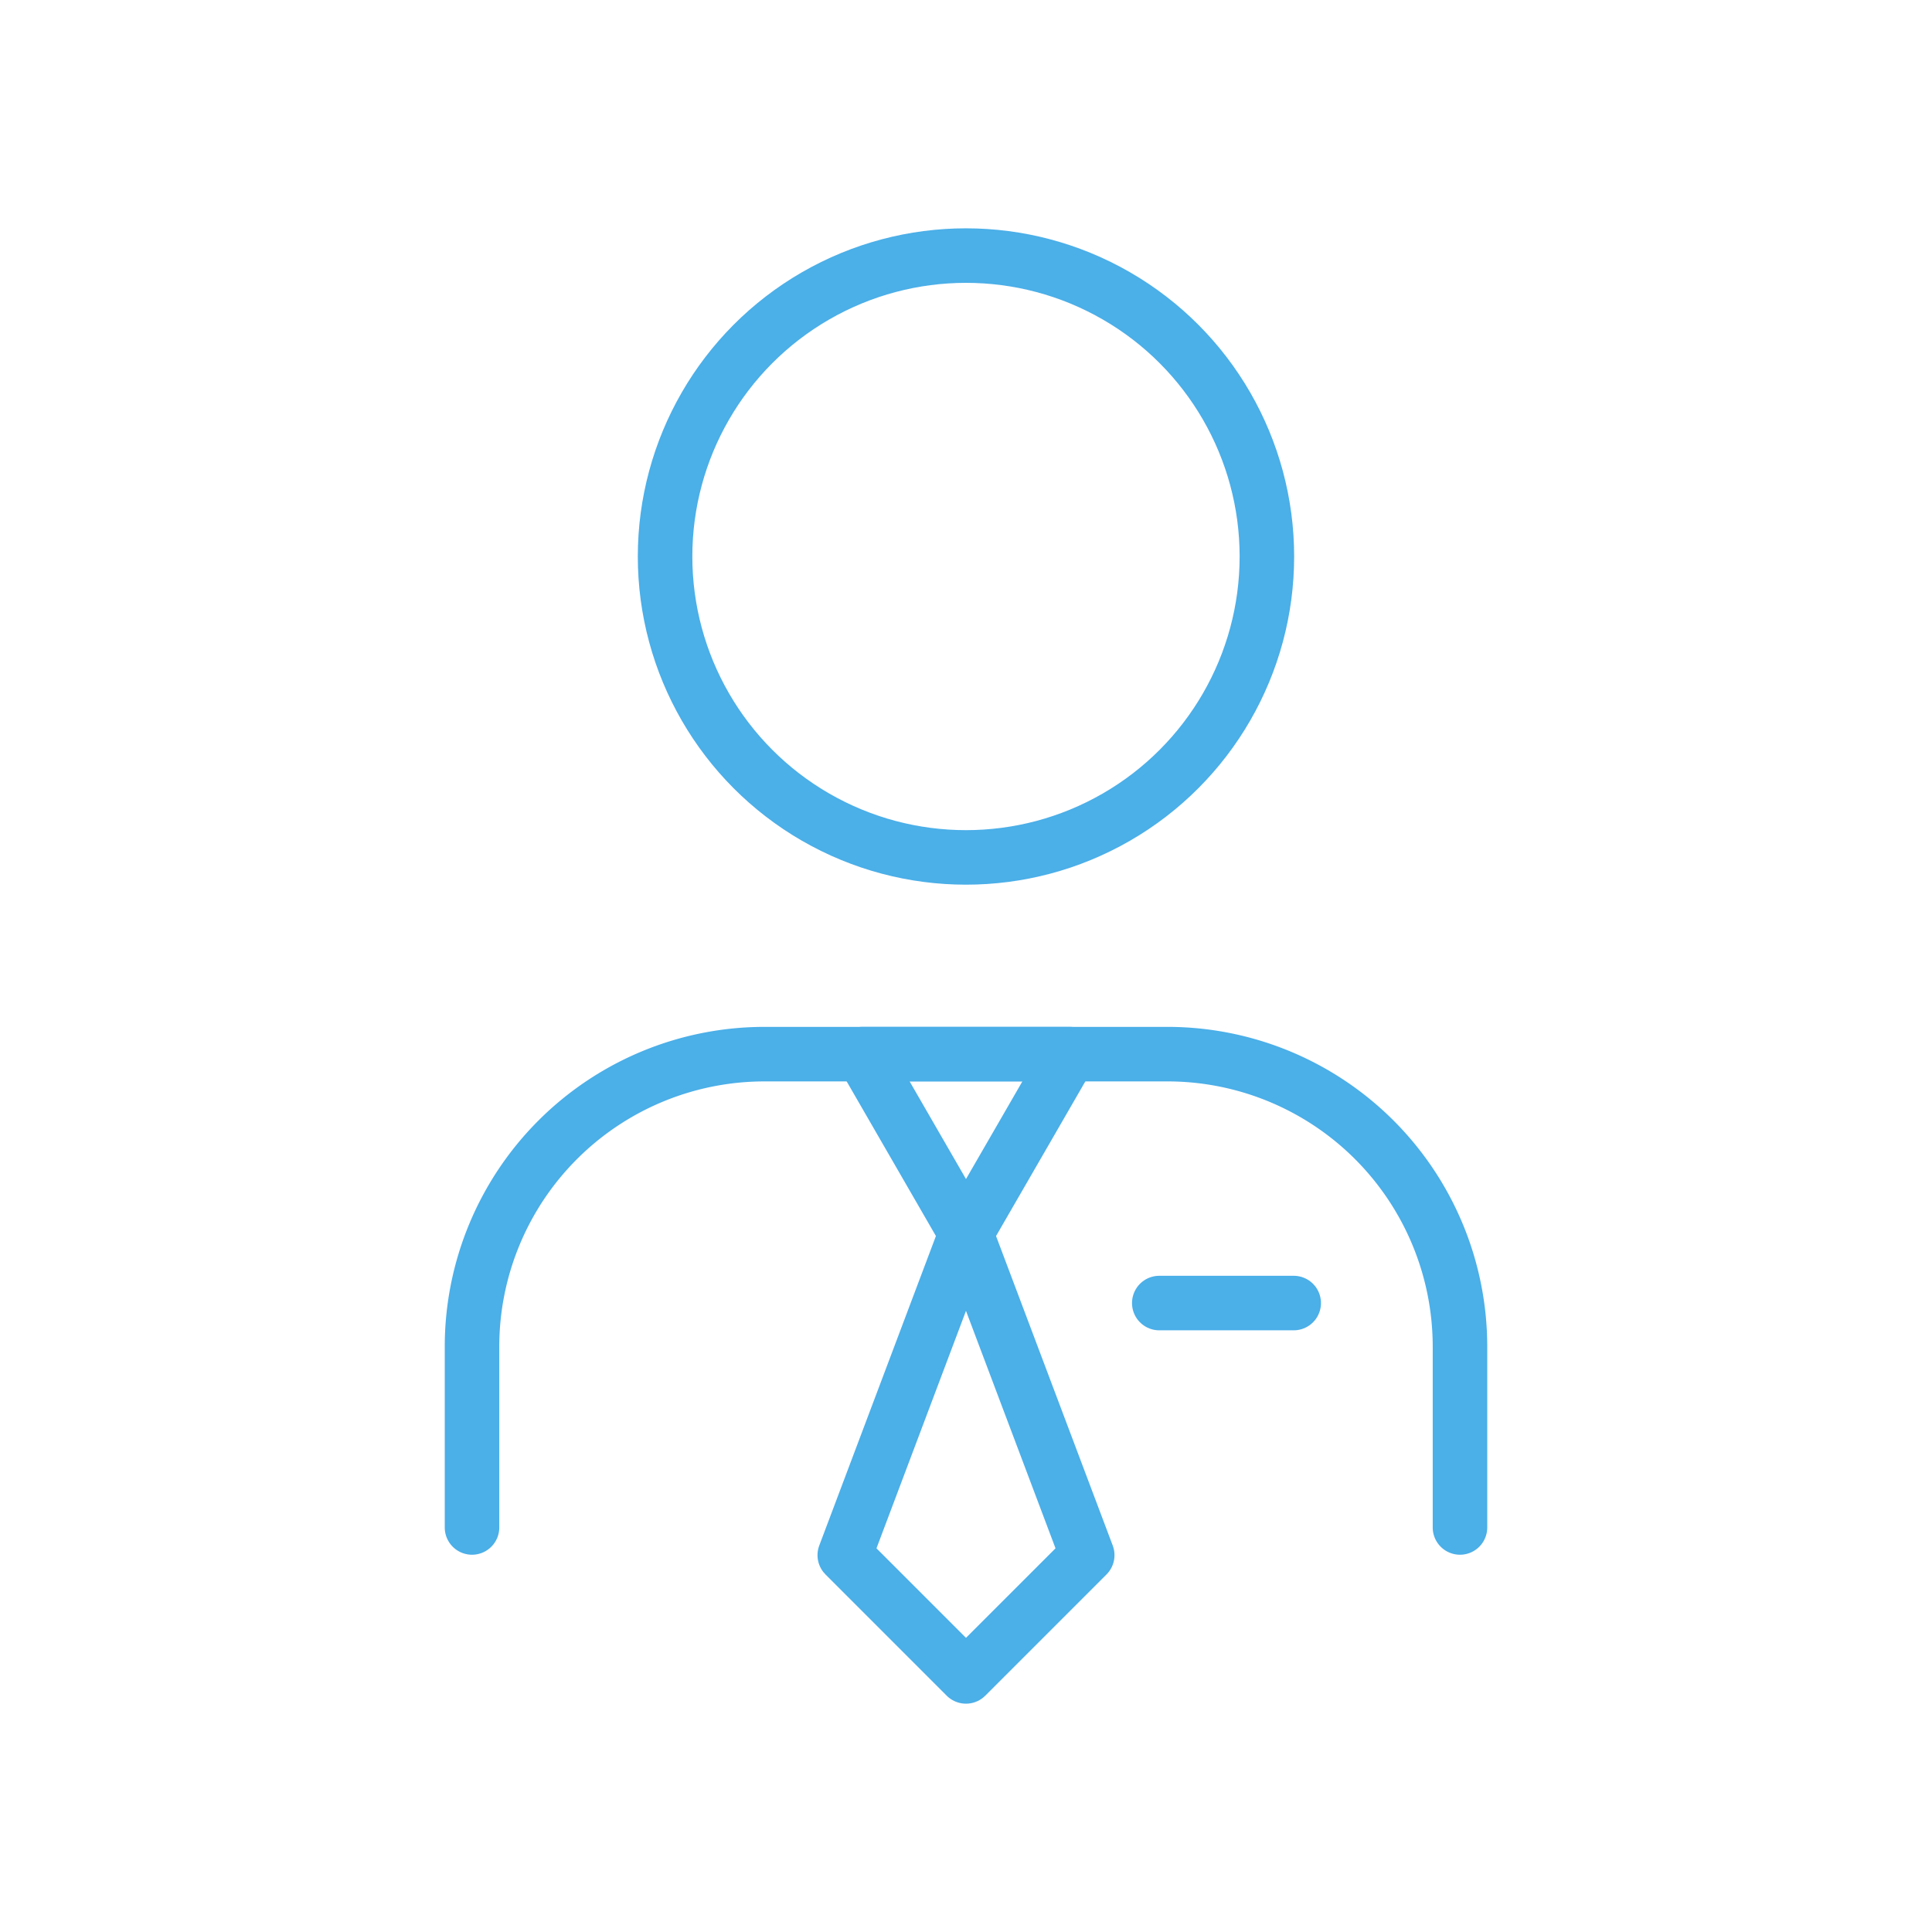 <svg id="Ebene_1" data-name="Ebene 1" xmlns="http://www.w3.org/2000/svg" viewBox="0 0 566.93 566.93"><defs><style>.cls-1{fill:none;stroke:#4bafe8;stroke-linecap:round;stroke-linejoin:round;stroke-width:16px;}</style></defs><circle class="cls-1" cx="283.46" cy="163.3" r="88.3"/><path class="cls-1" d="M138.51,448.22V395.17a85.85,85.85,0,0,1,85.85-85.84H342.57a85.85,85.85,0,0,1,85.85,85.84v53.05"/><polygon class="cls-1" points="283.46 361.98 268.26 335.65 253.06 309.32 283.46 309.32 313.87 309.32 298.67 335.65 283.46 361.98"/><polygon class="cls-1" points="283.46 361.98 319.04 456.35 283.46 491.93 247.89 456.35 283.46 361.98"/><line class="cls-1" x1="340.18" y1="382.37" x2="379.63" y2="382.37"/></svg>